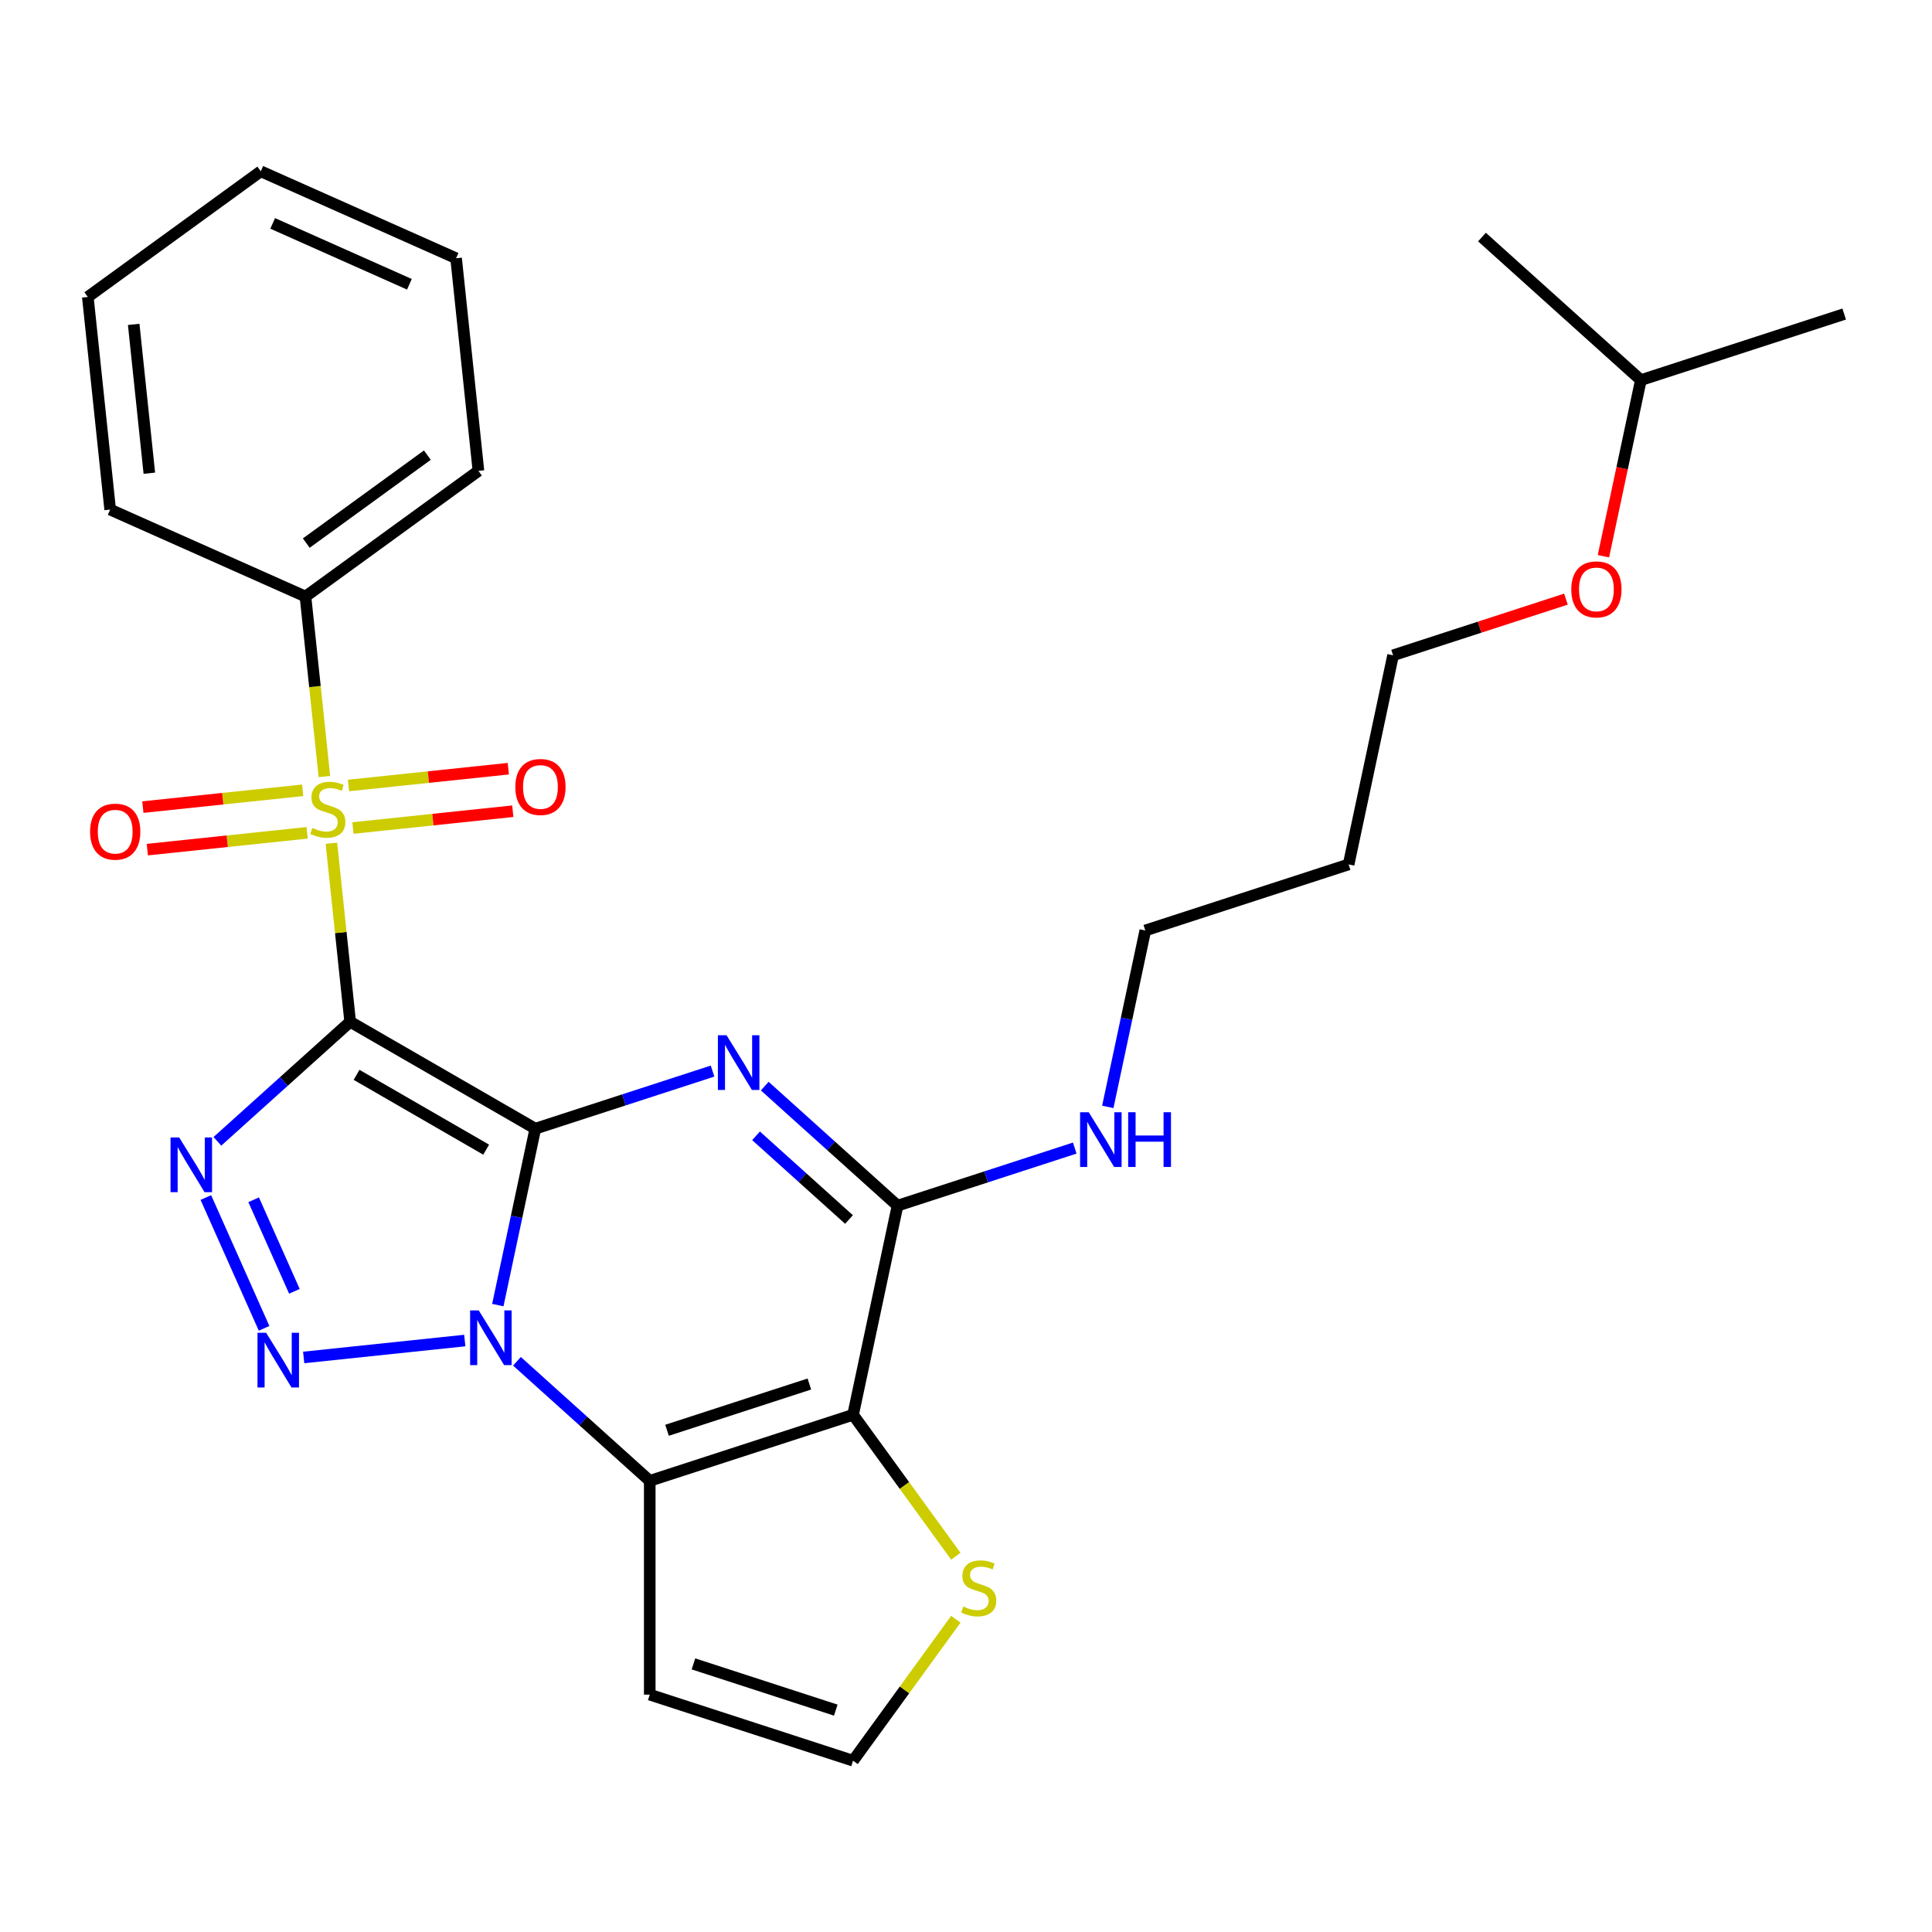 <?xml version='1.0' encoding='iso-8859-1'?>
<svg version='1.1' baseProfile='full'
              xmlns='http://www.w3.org/2000/svg'
                      xmlns:rdkit='http://www.rdkit.org/xml'
                      xmlns:xlink='http://www.w3.org/1999/xlink'
                  xml:space='preserve'
width='1000px' height='1000px' viewBox='0 0 1000 1000'>
<!-- END OF HEADER -->
<rect style='opacity:1.0;fill:#FFFFFF;stroke:none' width='1000' height='1000' x='0' y='0'> </rect>
<path class='bond-0' d='M 277.079,584.199 L 181.246,528.87' style='fill:none;fill-rule:evenodd;stroke:#000000;stroke-width:6px;stroke-linecap:butt;stroke-linejoin:miter;stroke-opacity:1' />
<path class='bond-0' d='M 251.638,595.066 L 184.556,556.336' style='fill:none;fill-rule:evenodd;stroke:#000000;stroke-width:6px;stroke-linecap:butt;stroke-linejoin:miter;stroke-opacity:1' />
<path class='bond-1' d='M 277.079,584.199 L 267.374,629.856' style='fill:none;fill-rule:evenodd;stroke:#000000;stroke-width:6px;stroke-linecap:butt;stroke-linejoin:miter;stroke-opacity:1' />
<path class='bond-1' d='M 267.374,629.856 L 257.67,675.513' style='fill:none;fill-rule:evenodd;stroke:#0000FF;stroke-width:6px;stroke-linecap:butt;stroke-linejoin:miter;stroke-opacity:1' />
<path class='bond-2' d='M 277.079,584.199 L 322.947,569.296' style='fill:none;fill-rule:evenodd;stroke:#000000;stroke-width:6px;stroke-linecap:butt;stroke-linejoin:miter;stroke-opacity:1' />
<path class='bond-2' d='M 322.947,569.296 L 368.815,554.393' style='fill:none;fill-rule:evenodd;stroke:#0000FF;stroke-width:6px;stroke-linecap:butt;stroke-linejoin:miter;stroke-opacity:1' />
<path class='bond-3' d='M 181.246,528.87 L 176.39,482.668' style='fill:none;fill-rule:evenodd;stroke:#000000;stroke-width:6px;stroke-linecap:butt;stroke-linejoin:miter;stroke-opacity:1' />
<path class='bond-3' d='M 176.39,482.668 L 171.534,436.465' style='fill:none;fill-rule:evenodd;stroke:#CCCC00;stroke-width:6px;stroke-linecap:butt;stroke-linejoin:miter;stroke-opacity:1' />
<path class='bond-4' d='M 181.246,528.87 L 146.882,559.812' style='fill:none;fill-rule:evenodd;stroke:#000000;stroke-width:6px;stroke-linecap:butt;stroke-linejoin:miter;stroke-opacity:1' />
<path class='bond-4' d='M 146.882,559.812 L 112.518,590.754' style='fill:none;fill-rule:evenodd;stroke:#0000FF;stroke-width:6px;stroke-linecap:butt;stroke-linejoin:miter;stroke-opacity:1' />
<path class='bond-5' d='M 240.566,693.859 L 157.187,702.622' style='fill:none;fill-rule:evenodd;stroke:#0000FF;stroke-width:6px;stroke-linecap:butt;stroke-linejoin:miter;stroke-opacity:1' />
<path class='bond-6' d='M 267.578,704.6 L 301.943,735.542' style='fill:none;fill-rule:evenodd;stroke:#0000FF;stroke-width:6px;stroke-linecap:butt;stroke-linejoin:miter;stroke-opacity:1' />
<path class='bond-6' d='M 301.943,735.542 L 336.307,766.484' style='fill:none;fill-rule:evenodd;stroke:#000000;stroke-width:6px;stroke-linecap:butt;stroke-linejoin:miter;stroke-opacity:1' />
<path class='bond-8' d='M 395.828,562.165 L 430.192,593.107' style='fill:none;fill-rule:evenodd;stroke:#0000FF;stroke-width:6px;stroke-linecap:butt;stroke-linejoin:miter;stroke-opacity:1' />
<path class='bond-8' d='M 430.192,593.107 L 464.556,624.049' style='fill:none;fill-rule:evenodd;stroke:#000000;stroke-width:6px;stroke-linecap:butt;stroke-linejoin:miter;stroke-opacity:1' />
<path class='bond-8' d='M 391.328,587.895 L 415.383,609.554' style='fill:none;fill-rule:evenodd;stroke:#0000FF;stroke-width:6px;stroke-linecap:butt;stroke-linejoin:miter;stroke-opacity:1' />
<path class='bond-8' d='M 415.383,609.554 L 439.438,631.213' style='fill:none;fill-rule:evenodd;stroke:#000000;stroke-width:6px;stroke-linecap:butt;stroke-linejoin:miter;stroke-opacity:1' />
<path class='bond-11' d='M 182.683,428.579 L 224.051,424.231' style='fill:none;fill-rule:evenodd;stroke:#CCCC00;stroke-width:6px;stroke-linecap:butt;stroke-linejoin:miter;stroke-opacity:1' />
<path class='bond-11' d='M 224.051,424.231 L 265.419,419.883' style='fill:none;fill-rule:evenodd;stroke:#FF0000;stroke-width:6px;stroke-linecap:butt;stroke-linejoin:miter;stroke-opacity:1' />
<path class='bond-11' d='M 180.369,406.568 L 221.738,402.22' style='fill:none;fill-rule:evenodd;stroke:#CCCC00;stroke-width:6px;stroke-linecap:butt;stroke-linejoin:miter;stroke-opacity:1' />
<path class='bond-11' d='M 221.738,402.22 L 263.106,397.872' style='fill:none;fill-rule:evenodd;stroke:#FF0000;stroke-width:6px;stroke-linecap:butt;stroke-linejoin:miter;stroke-opacity:1' />
<path class='bond-12' d='M 156.676,409.058 L 115.308,413.406' style='fill:none;fill-rule:evenodd;stroke:#CCCC00;stroke-width:6px;stroke-linecap:butt;stroke-linejoin:miter;stroke-opacity:1' />
<path class='bond-12' d='M 115.308,413.406 L 73.94,417.754' style='fill:none;fill-rule:evenodd;stroke:#FF0000;stroke-width:6px;stroke-linecap:butt;stroke-linejoin:miter;stroke-opacity:1' />
<path class='bond-12' d='M 158.99,431.069 L 117.621,435.417' style='fill:none;fill-rule:evenodd;stroke:#CCCC00;stroke-width:6px;stroke-linecap:butt;stroke-linejoin:miter;stroke-opacity:1' />
<path class='bond-12' d='M 117.621,435.417 L 76.253,439.765' style='fill:none;fill-rule:evenodd;stroke:#FF0000;stroke-width:6px;stroke-linecap:butt;stroke-linejoin:miter;stroke-opacity:1' />
<path class='bond-13' d='M 167.905,401.932 L 163.009,355.349' style='fill:none;fill-rule:evenodd;stroke:#CCCC00;stroke-width:6px;stroke-linecap:butt;stroke-linejoin:miter;stroke-opacity:1' />
<path class='bond-13' d='M 163.009,355.349 L 158.113,308.767' style='fill:none;fill-rule:evenodd;stroke:#000000;stroke-width:6px;stroke-linecap:butt;stroke-linejoin:miter;stroke-opacity:1' />
<path class='bond-28' d='M 106.548,619.841 L 136.69,687.543' style='fill:none;fill-rule:evenodd;stroke:#0000FF;stroke-width:6px;stroke-linecap:butt;stroke-linejoin:miter;stroke-opacity:1' />
<path class='bond-28' d='M 131.287,620.995 L 152.387,668.386' style='fill:none;fill-rule:evenodd;stroke:#0000FF;stroke-width:6px;stroke-linecap:butt;stroke-linejoin:miter;stroke-opacity:1' />
<path class='bond-10' d='M 336.307,766.484 L 336.307,877.142' style='fill:none;fill-rule:evenodd;stroke:#000000;stroke-width:6px;stroke-linecap:butt;stroke-linejoin:miter;stroke-opacity:1' />
<path class='bond-29' d='M 336.307,766.484 L 441.549,732.289' style='fill:none;fill-rule:evenodd;stroke:#000000;stroke-width:6px;stroke-linecap:butt;stroke-linejoin:miter;stroke-opacity:1' />
<path class='bond-29' d='M 345.254,740.306 L 418.924,716.369' style='fill:none;fill-rule:evenodd;stroke:#000000;stroke-width:6px;stroke-linecap:butt;stroke-linejoin:miter;stroke-opacity:1' />
<path class='bond-7' d='M 441.549,732.289 L 464.556,624.049' style='fill:none;fill-rule:evenodd;stroke:#000000;stroke-width:6px;stroke-linecap:butt;stroke-linejoin:miter;stroke-opacity:1' />
<path class='bond-9' d='M 441.549,732.289 L 468.147,768.898' style='fill:none;fill-rule:evenodd;stroke:#000000;stroke-width:6px;stroke-linecap:butt;stroke-linejoin:miter;stroke-opacity:1' />
<path class='bond-9' d='M 468.147,768.898 L 494.746,805.508' style='fill:none;fill-rule:evenodd;stroke:#CCCC00;stroke-width:6px;stroke-linecap:butt;stroke-linejoin:miter;stroke-opacity:1' />
<path class='bond-15' d='M 464.556,624.049 L 510.424,609.145' style='fill:none;fill-rule:evenodd;stroke:#000000;stroke-width:6px;stroke-linecap:butt;stroke-linejoin:miter;stroke-opacity:1' />
<path class='bond-15' d='M 510.424,609.145 L 556.292,594.242' style='fill:none;fill-rule:evenodd;stroke:#0000FF;stroke-width:6px;stroke-linecap:butt;stroke-linejoin:miter;stroke-opacity:1' />
<path class='bond-30' d='M 494.746,838.118 L 468.147,874.728' style='fill:none;fill-rule:evenodd;stroke:#CCCC00;stroke-width:6px;stroke-linecap:butt;stroke-linejoin:miter;stroke-opacity:1' />
<path class='bond-30' d='M 468.147,874.728 L 441.549,911.337' style='fill:none;fill-rule:evenodd;stroke:#000000;stroke-width:6px;stroke-linecap:butt;stroke-linejoin:miter;stroke-opacity:1' />
<path class='bond-14' d='M 336.307,877.142 L 441.549,911.337' style='fill:none;fill-rule:evenodd;stroke:#000000;stroke-width:6px;stroke-linecap:butt;stroke-linejoin:miter;stroke-opacity:1' />
<path class='bond-14' d='M 358.932,861.223 L 432.602,885.159' style='fill:none;fill-rule:evenodd;stroke:#000000;stroke-width:6px;stroke-linecap:butt;stroke-linejoin:miter;stroke-opacity:1' />
<path class='bond-19' d='M 158.113,308.767 L 247.637,243.723' style='fill:none;fill-rule:evenodd;stroke:#000000;stroke-width:6px;stroke-linecap:butt;stroke-linejoin:miter;stroke-opacity:1' />
<path class='bond-19' d='M 158.533,281.105 L 221.2,235.575' style='fill:none;fill-rule:evenodd;stroke:#000000;stroke-width:6px;stroke-linecap:butt;stroke-linejoin:miter;stroke-opacity:1' />
<path class='bond-20' d='M 158.113,308.767 L 57.022,263.758' style='fill:none;fill-rule:evenodd;stroke:#000000;stroke-width:6px;stroke-linecap:butt;stroke-linejoin:miter;stroke-opacity:1' />
<path class='bond-18' d='M 573.396,572.927 L 583.101,527.27' style='fill:none;fill-rule:evenodd;stroke:#0000FF;stroke-width:6px;stroke-linecap:butt;stroke-linejoin:miter;stroke-opacity:1' />
<path class='bond-18' d='M 583.101,527.27 L 592.805,481.614' style='fill:none;fill-rule:evenodd;stroke:#000000;stroke-width:6px;stroke-linecap:butt;stroke-linejoin:miter;stroke-opacity:1' />
<path class='bond-16' d='M 698.047,447.418 L 592.805,481.614' style='fill:none;fill-rule:evenodd;stroke:#000000;stroke-width:6px;stroke-linecap:butt;stroke-linejoin:miter;stroke-opacity:1' />
<path class='bond-21' d='M 698.047,447.418 L 721.054,339.179' style='fill:none;fill-rule:evenodd;stroke:#000000;stroke-width:6px;stroke-linecap:butt;stroke-linejoin:miter;stroke-opacity:1' />
<path class='bond-17' d='M 810.53,310.106 L 765.792,324.642' style='fill:none;fill-rule:evenodd;stroke:#FF0000;stroke-width:6px;stroke-linecap:butt;stroke-linejoin:miter;stroke-opacity:1' />
<path class='bond-17' d='M 765.792,324.642 L 721.054,339.179' style='fill:none;fill-rule:evenodd;stroke:#000000;stroke-width:6px;stroke-linecap:butt;stroke-linejoin:miter;stroke-opacity:1' />
<path class='bond-22' d='M 829.928,287.897 L 839.616,242.32' style='fill:none;fill-rule:evenodd;stroke:#FF0000;stroke-width:6px;stroke-linecap:butt;stroke-linejoin:miter;stroke-opacity:1' />
<path class='bond-22' d='M 839.616,242.32 L 849.303,196.743' style='fill:none;fill-rule:evenodd;stroke:#000000;stroke-width:6px;stroke-linecap:butt;stroke-linejoin:miter;stroke-opacity:1' />
<path class='bond-26' d='M 247.637,243.723 L 236.07,133.672' style='fill:none;fill-rule:evenodd;stroke:#000000;stroke-width:6px;stroke-linecap:butt;stroke-linejoin:miter;stroke-opacity:1' />
<path class='bond-25' d='M 57.022,263.758 L 45.455,153.706' style='fill:none;fill-rule:evenodd;stroke:#000000;stroke-width:6px;stroke-linecap:butt;stroke-linejoin:miter;stroke-opacity:1' />
<path class='bond-25' d='M 77.297,244.937 L 69.2,167.901' style='fill:none;fill-rule:evenodd;stroke:#000000;stroke-width:6px;stroke-linecap:butt;stroke-linejoin:miter;stroke-opacity:1' />
<path class='bond-23' d='M 849.303,196.743 L 954.545,162.548' style='fill:none;fill-rule:evenodd;stroke:#000000;stroke-width:6px;stroke-linecap:butt;stroke-linejoin:miter;stroke-opacity:1' />
<path class='bond-24' d='M 849.303,196.743 L 767.068,122.699' style='fill:none;fill-rule:evenodd;stroke:#000000;stroke-width:6px;stroke-linecap:butt;stroke-linejoin:miter;stroke-opacity:1' />
<path class='bond-27' d='M 45.455,153.706 L 134.979,88.663' style='fill:none;fill-rule:evenodd;stroke:#000000;stroke-width:6px;stroke-linecap:butt;stroke-linejoin:miter;stroke-opacity:1' />
<path class='bond-31' d='M 236.07,133.672 L 134.979,88.663' style='fill:none;fill-rule:evenodd;stroke:#000000;stroke-width:6px;stroke-linecap:butt;stroke-linejoin:miter;stroke-opacity:1' />
<path class='bond-31' d='M 211.904,147.139 L 141.141,115.632' style='fill:none;fill-rule:evenodd;stroke:#000000;stroke-width:6px;stroke-linecap:butt;stroke-linejoin:miter;stroke-opacity:1' />
<path  class='atom-2' d='M 247.812 678.279
L 257.092 693.279
Q 258.012 694.759, 259.492 697.439
Q 260.972 700.119, 261.052 700.279
L 261.052 678.279
L 264.812 678.279
L 264.812 706.599
L 260.932 706.599
L 250.972 690.199
Q 249.812 688.279, 248.572 686.079
Q 247.372 683.879, 247.012 683.199
L 247.012 706.599
L 243.332 706.599
L 243.332 678.279
L 247.812 678.279
' fill='#0000FF'/>
<path  class='atom-3' d='M 376.061 535.844
L 385.341 550.844
Q 386.261 552.324, 387.741 555.004
Q 389.221 557.684, 389.301 557.844
L 389.301 535.844
L 393.061 535.844
L 393.061 564.164
L 389.181 564.164
L 379.221 547.764
Q 378.061 545.844, 376.821 543.644
Q 375.621 541.444, 375.261 540.764
L 375.261 564.164
L 371.581 564.164
L 371.581 535.844
L 376.061 535.844
' fill='#0000FF'/>
<path  class='atom-4' d='M 161.68 428.538
Q 162 428.658, 163.32 429.218
Q 164.64 429.778, 166.08 430.138
Q 167.56 430.458, 169 430.458
Q 171.68 430.458, 173.24 429.178
Q 174.8 427.858, 174.8 425.578
Q 174.8 424.018, 174 423.058
Q 173.24 422.098, 172.04 421.578
Q 170.84 421.058, 168.84 420.458
Q 166.32 419.698, 164.8 418.978
Q 163.32 418.258, 162.24 416.738
Q 161.2 415.218, 161.2 412.658
Q 161.2 409.098, 163.6 406.898
Q 166.04 404.698, 170.84 404.698
Q 174.12 404.698, 177.84 406.258
L 176.92 409.338
Q 173.52 407.938, 170.96 407.938
Q 168.2 407.938, 166.68 409.098
Q 165.16 410.218, 165.2 412.178
Q 165.2 413.698, 165.96 414.618
Q 166.76 415.538, 167.88 416.058
Q 169.04 416.578, 170.96 417.178
Q 173.52 417.978, 175.04 418.778
Q 176.56 419.578, 177.64 421.218
Q 178.76 422.818, 178.76 425.578
Q 178.76 429.498, 176.12 431.618
Q 173.52 433.698, 169.16 433.698
Q 166.64 433.698, 164.72 433.138
Q 162.84 432.618, 160.6 431.698
L 161.68 428.538
' fill='#CCCC00'/>
<path  class='atom-5' d='M 92.751 588.755
L 102.031 603.755
Q 102.951 605.235, 104.431 607.915
Q 105.911 610.595, 105.991 610.755
L 105.991 588.755
L 109.751 588.755
L 109.751 617.075
L 105.871 617.075
L 95.912 600.675
Q 94.751 598.755, 93.511 596.555
Q 92.311 594.355, 91.951 593.675
L 91.951 617.075
L 88.272 617.075
L 88.272 588.755
L 92.751 588.755
' fill='#0000FF'/>
<path  class='atom-6' d='M 137.76 689.846
L 147.04 704.846
Q 147.96 706.326, 149.44 709.006
Q 150.92 711.686, 151 711.846
L 151 689.846
L 154.76 689.846
L 154.76 718.166
L 150.88 718.166
L 140.92 701.766
Q 139.76 699.846, 138.52 697.646
Q 137.32 695.446, 136.96 694.766
L 136.96 718.166
L 133.28 718.166
L 133.28 689.846
L 137.76 689.846
' fill='#0000FF'/>
<path  class='atom-10' d='M 498.592 831.533
Q 498.912 831.653, 500.232 832.213
Q 501.552 832.773, 502.992 833.133
Q 504.472 833.453, 505.912 833.453
Q 508.592 833.453, 510.152 832.173
Q 511.712 830.853, 511.712 828.573
Q 511.712 827.013, 510.912 826.053
Q 510.152 825.093, 508.952 824.573
Q 507.752 824.053, 505.752 823.453
Q 503.232 822.693, 501.712 821.973
Q 500.232 821.253, 499.152 819.733
Q 498.112 818.213, 498.112 815.653
Q 498.112 812.093, 500.512 809.893
Q 502.952 807.693, 507.752 807.693
Q 511.032 807.693, 514.752 809.253
L 513.832 812.333
Q 510.432 810.933, 507.872 810.933
Q 505.112 810.933, 503.592 812.093
Q 502.072 813.213, 502.112 815.173
Q 502.112 816.693, 502.872 817.613
Q 503.672 818.533, 504.792 819.053
Q 505.952 819.573, 507.872 820.173
Q 510.432 820.973, 511.952 821.773
Q 513.472 822.573, 514.552 824.213
Q 515.672 825.813, 515.672 828.573
Q 515.672 832.493, 513.032 834.613
Q 510.432 836.693, 506.072 836.693
Q 503.552 836.693, 501.632 836.133
Q 499.752 835.613, 497.512 834.693
L 498.592 831.533
' fill='#CCCC00'/>
<path  class='atom-12' d='M 266.731 407.332
Q 266.731 400.532, 270.091 396.732
Q 273.451 392.932, 279.731 392.932
Q 286.011 392.932, 289.371 396.732
Q 292.731 400.532, 292.731 407.332
Q 292.731 414.212, 289.331 418.132
Q 285.931 422.012, 279.731 422.012
Q 273.491 422.012, 270.091 418.132
Q 266.731 414.252, 266.731 407.332
M 279.731 418.812
Q 284.051 418.812, 286.371 415.932
Q 288.731 413.012, 288.731 407.332
Q 288.731 401.772, 286.371 398.972
Q 284.051 396.132, 279.731 396.132
Q 275.411 396.132, 273.051 398.932
Q 270.731 401.732, 270.731 407.332
Q 270.731 413.052, 273.051 415.932
Q 275.411 418.812, 279.731 418.812
' fill='#FF0000'/>
<path  class='atom-13' d='M 46.628 430.465
Q 46.628 423.665, 49.988 419.865
Q 53.348 416.065, 59.628 416.065
Q 65.908 416.065, 69.268 419.865
Q 72.628 423.665, 72.628 430.465
Q 72.628 437.345, 69.228 441.265
Q 65.828 445.145, 59.628 445.145
Q 53.388 445.145, 49.988 441.265
Q 46.628 437.385, 46.628 430.465
M 59.628 441.945
Q 63.948 441.945, 66.268 439.065
Q 68.628 436.145, 68.628 430.465
Q 68.628 424.905, 66.268 422.105
Q 63.948 419.265, 59.628 419.265
Q 55.308 419.265, 52.948 422.065
Q 50.628 424.865, 50.628 430.465
Q 50.628 436.185, 52.948 439.065
Q 55.308 441.945, 59.628 441.945
' fill='#FF0000'/>
<path  class='atom-16' d='M 563.538 575.694
L 572.818 590.694
Q 573.738 592.174, 575.218 594.854
Q 576.698 597.534, 576.778 597.694
L 576.778 575.694
L 580.538 575.694
L 580.538 604.014
L 576.658 604.014
L 566.698 587.614
Q 565.538 585.694, 564.298 583.494
Q 563.098 581.294, 562.738 580.614
L 562.738 604.014
L 559.058 604.014
L 559.058 575.694
L 563.538 575.694
' fill='#0000FF'/>
<path  class='atom-16' d='M 583.938 575.694
L 587.778 575.694
L 587.778 587.734
L 602.258 587.734
L 602.258 575.694
L 606.098 575.694
L 606.098 604.014
L 602.258 604.014
L 602.258 590.934
L 587.778 590.934
L 587.778 604.014
L 583.938 604.014
L 583.938 575.694
' fill='#0000FF'/>
<path  class='atom-18' d='M 813.296 305.063
Q 813.296 298.263, 816.656 294.463
Q 820.016 290.663, 826.296 290.663
Q 832.576 290.663, 835.936 294.463
Q 839.296 298.263, 839.296 305.063
Q 839.296 311.943, 835.896 315.863
Q 832.496 319.743, 826.296 319.743
Q 820.056 319.743, 816.656 315.863
Q 813.296 311.983, 813.296 305.063
M 826.296 316.543
Q 830.616 316.543, 832.936 313.663
Q 835.296 310.743, 835.296 305.063
Q 835.296 299.503, 832.936 296.703
Q 830.616 293.863, 826.296 293.863
Q 821.976 293.863, 819.616 296.663
Q 817.296 299.463, 817.296 305.063
Q 817.296 310.783, 819.616 313.663
Q 821.976 316.543, 826.296 316.543
' fill='#FF0000'/>
</svg>
